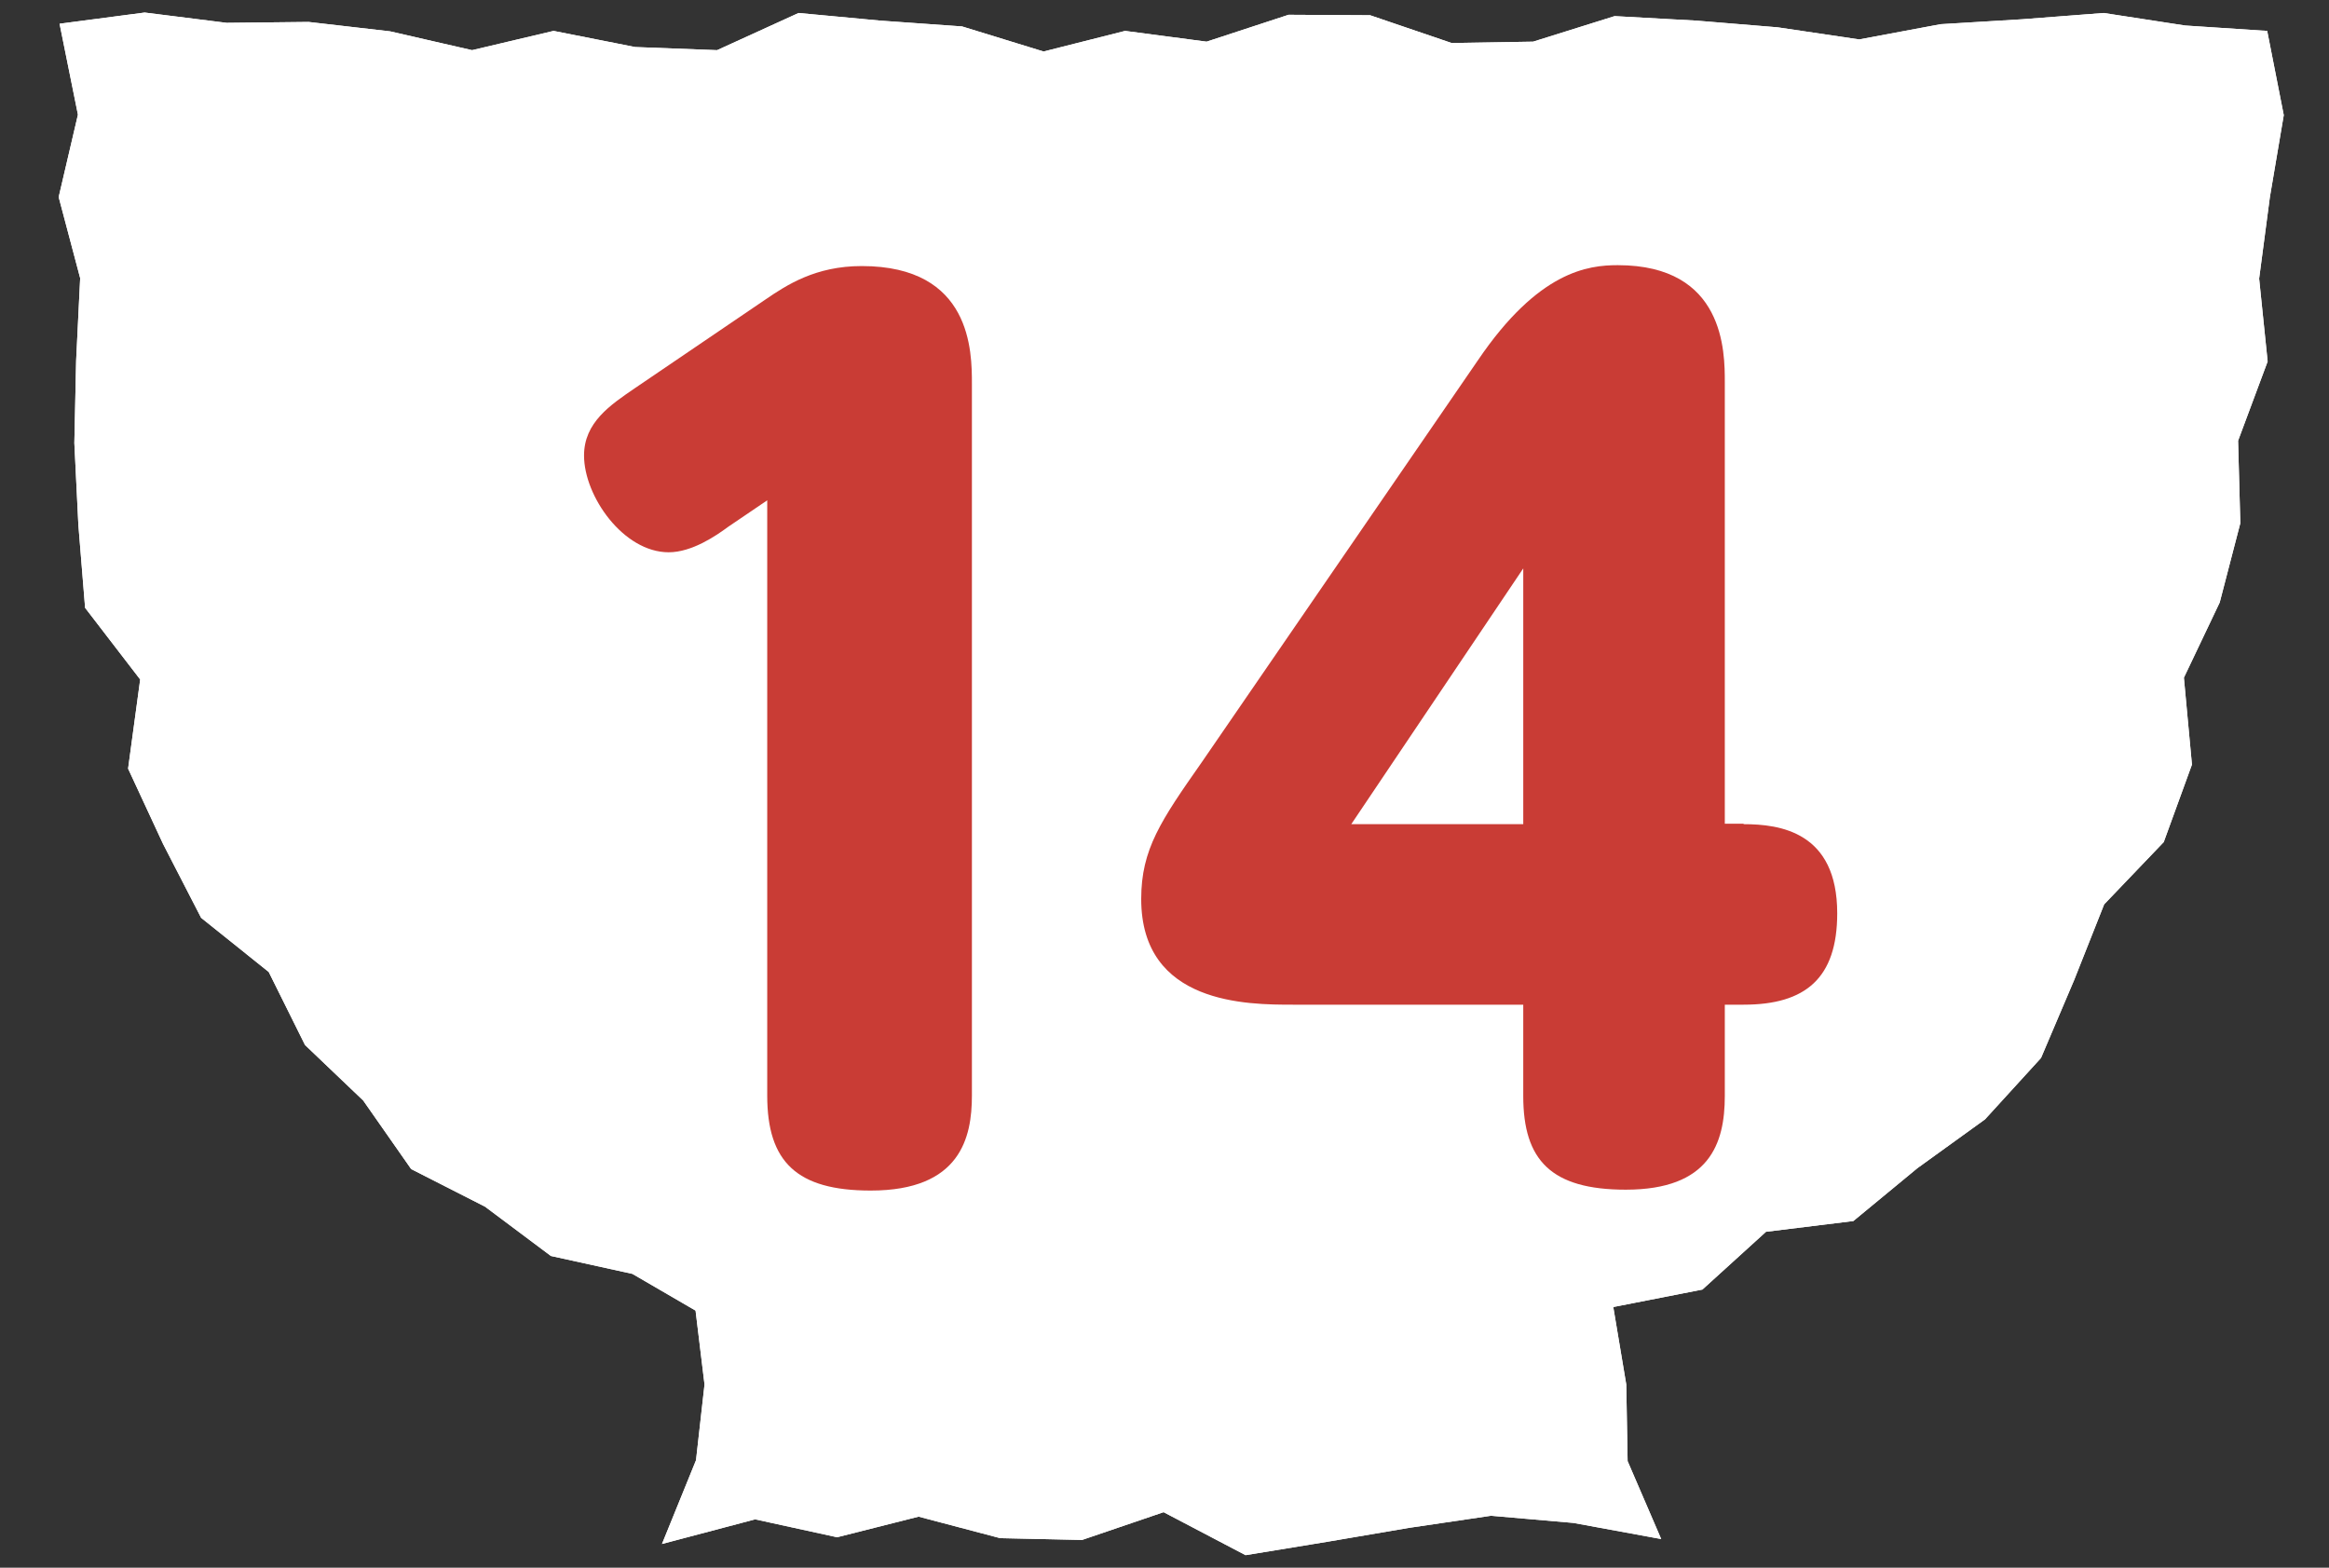 <?xml version="1.0" encoding="utf-8"?>
<!-- Generator: Adobe Illustrator 27.1.1, SVG Export Plug-In . SVG Version: 6.00 Build 0)  -->
<svg version="1.1" id="レイヤー_1" xmlns="http://www.w3.org/2000/svg" xmlns:xlink="http://www.w3.org/1999/xlink" x="0px"
	 y="0px" width="52px" height="35px" viewBox="0 0 52 35" style="enable-background:new 0 0 52 35;" xml:space="preserve">
<rect x="0" y="0" width="52" height="35" fill="#333333" stroke="none"/>
<style type="text/css">
	.st0{fill:#FFFFFF;}
	.st1{fill:#C93C35;}
</style>
<g>
	<g>
		<g>
			<g>
				<polygon class="st0" points="50.62,0.69 48.79,0.57 46.97,0.29 45.15,0.43 43.33,0.54 41.51,0.88 39.69,0.61 37.87,0.46 
					36.05,0.36 34.23,0.93 32.41,0.96 30.59,0.34 28.77,0.33 26.94,0.93 25.12,0.69 23.3,1.15 21.48,0.59 19.65,0.46 17.83,0.29 
					16.01,1.12 14.18,1.05 12.36,0.69 10.54,1.12 8.71,0.7 6.89,0.49 5.06,0.51 3.23,0.28 1.33,0.53 1.74,2.56 1.31,4.4 1.79,6.21 
					1.7,8.05 1.66,9.89 1.75,11.72 1.9,13.57 3.13,15.17 2.86,17.16 3.64,18.84 4.49,20.49 6,21.7 6.81,23.33 8.11,24.57 9.18,26.1 
					10.83,26.94 12.3,28.04 14.12,28.44 15.53,29.26 15.73,30.91 15.54,32.6 14.78,34.47 16.86,33.92 18.69,34.32 20.51,33.86 
					22.33,34.34 24.16,34.38 25.98,33.76 27.81,34.72 29.64,34.42 31.46,34.11 33.29,33.84 35.13,34 37.09,34.36 36.34,32.62 
					36.31,30.91 36.02,29.18 38.01,28.79 39.43,27.5 41.38,27.26 42.81,26.08 44.32,24.99 45.57,23.62 46.31,21.88 46.98,20.19 
					48.31,18.8 48.94,17.07 48.76,15.13 49.56,13.45 50.02,11.68 49.97,9.84 50.63,8.07 50.44,6.22 50.68,4.4 50.99,2.57 				"/>
				<polygon class="st0" points="50.62,0.69 48.79,0.57 46.97,0.29 45.15,0.43 43.33,0.54 41.51,0.88 39.69,0.61 37.87,0.46 
					36.05,0.36 34.23,0.93 32.41,0.96 30.59,0.34 28.77,0.33 26.94,0.93 25.12,0.69 23.3,1.15 21.48,0.59 19.65,0.46 17.83,0.29 
					16.01,1.12 14.18,1.05 12.36,0.69 10.54,1.12 8.71,0.7 6.89,0.49 5.06,0.51 3.23,0.28 1.33,0.53 1.74,2.56 1.31,4.4 1.79,6.21 
					1.7,8.05 1.66,9.89 1.75,11.72 1.9,13.57 3.13,15.17 2.86,17.16 3.64,18.84 4.49,20.49 6,21.7 6.81,23.33 8.11,24.57 9.18,26.1 
					10.83,26.94 12.3,28.04 14.12,28.44 15.53,29.26 15.73,30.91 15.54,32.6 14.78,34.47 16.86,33.92 18.69,34.32 20.51,33.86 
					22.33,34.34 24.16,34.38 25.98,33.76 27.81,34.72 29.64,34.42 31.46,34.11 33.29,33.84 35.13,34 37.09,34.36 36.34,32.62 
					36.31,30.91 36.02,29.18 38.01,28.79 39.43,27.5 41.38,27.26 42.81,26.08 44.32,24.99 45.57,23.62 46.31,21.88 46.98,20.19 
					48.31,18.8 48.94,17.07 48.76,15.13 49.56,13.45 50.02,11.68 49.97,9.84 50.63,8.07 50.44,6.22 50.68,4.4 50.99,2.57 				"/>
			</g>
		</g>
	</g>
	<g>
		<path class="st1" d="M16.26,11.76c-0.27,0.2-0.81,0.57-1.33,0.57c-1.01,0-1.89-1.25-1.89-2.16c0-0.74,0.59-1.13,1.13-1.5
			l2.93-1.99c0.47-0.32,1.11-0.74,2.14-0.74c2.46,0,2.46,1.92,2.46,2.63v15.89c0,0.93-0.25,2.12-2.26,2.12
			c-1.65,0-2.31-0.64-2.31-2.12V11.17L16.26,11.76z"/>
		<path class="st1" d="M38.93,18.4c0.81,0,2.09,0.17,2.09,1.99c0,1.45-0.71,2.04-2.09,2.04h-0.42v2.04c0,1.06-0.34,2.09-2.21,2.09
			c-1.67,0-2.29-0.66-2.29-2.09v-2.04h-5.14c-1.01,0-3.39,0-3.39-2.36c0-1.11,0.44-1.75,1.35-3.05L33,8.04
			c1.35-1.99,2.46-2.12,3.12-2.12c2.39,0,2.39,1.94,2.39,2.61v9.86H38.93z M34.01,18.4v-5.71l-3.84,5.71H34.01z"/>
	</g>
</g>
</svg>
